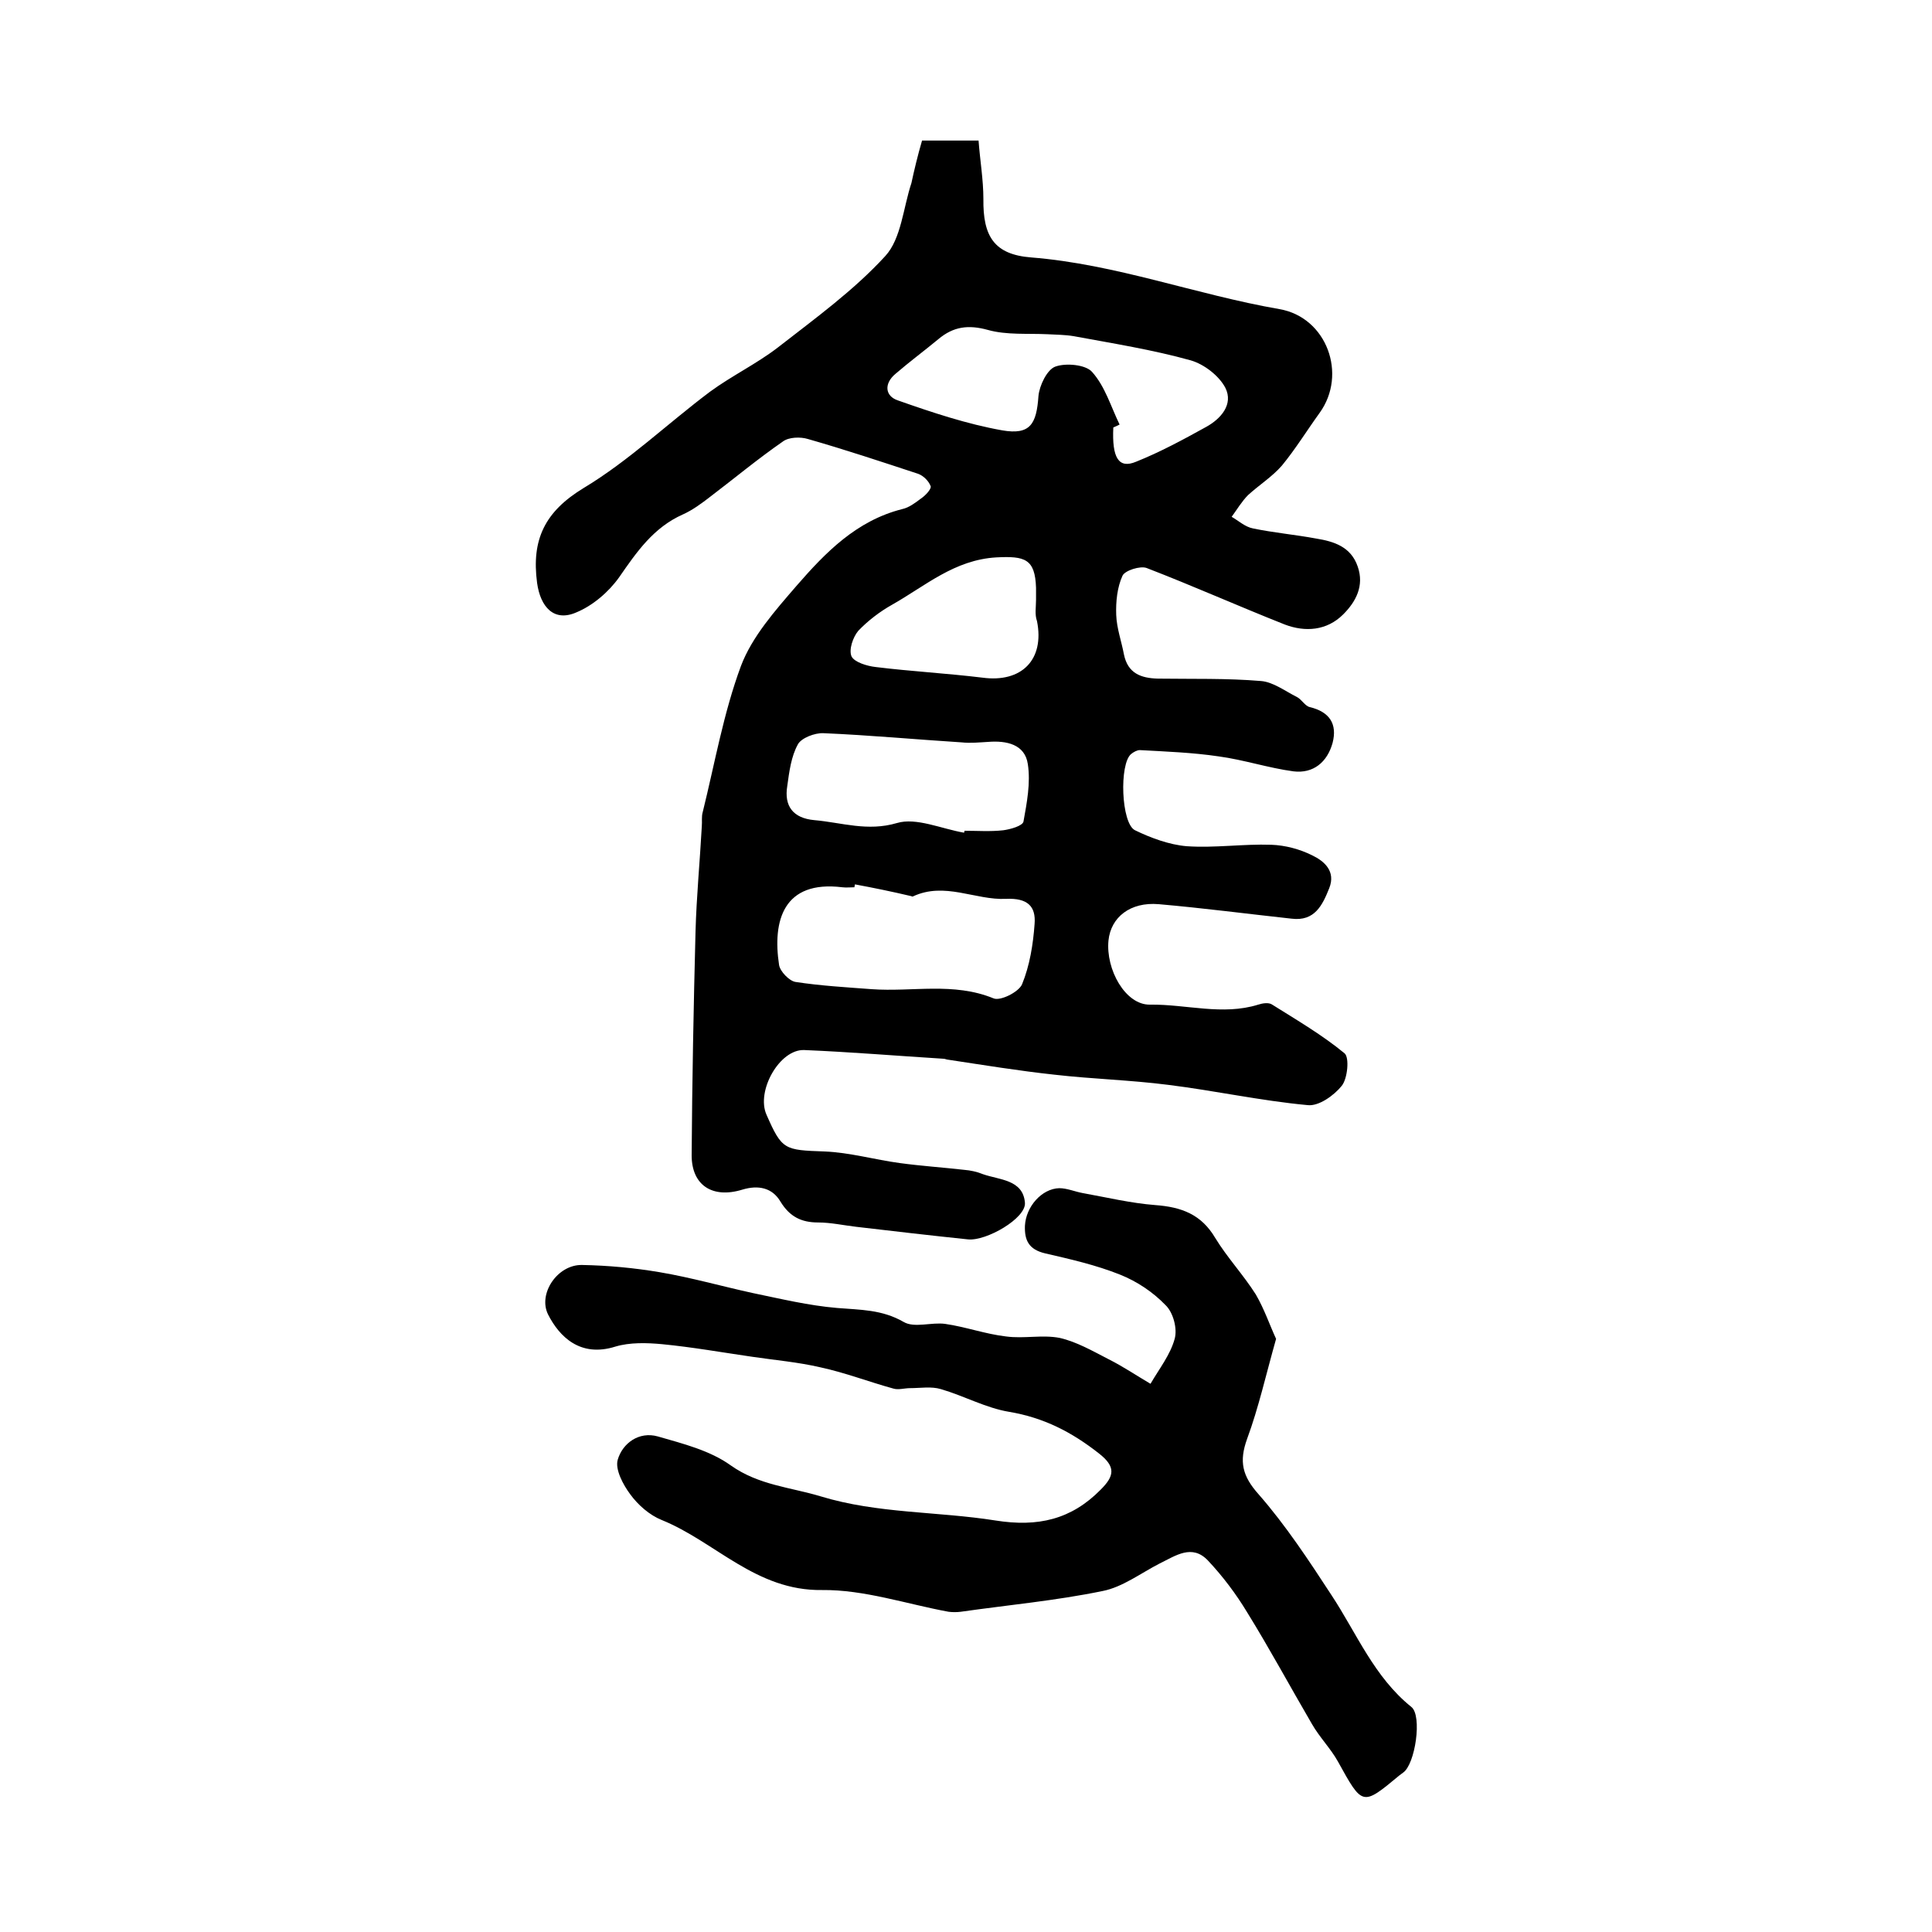 <?xml version="1.0" encoding="utf-8"?>
<!-- Generator: Adobe Illustrator 22.0.0, SVG Export Plug-In . SVG Version: 6.00 Build 0)  -->
<svg version="1.1" id="图层_1" xmlns="http://www.w3.org/2000/svg" xmlns:xlink="http://www.w3.org/1999/xlink" x="0px" y="0px"
	 viewBox="0 0 400 400" style="enable-background:new 0 0 400 400;" xml:space="preserve">
<style type="text/css">
	.st0{fill:#FFFFFF;}
</style>
<g>
	
	<path d="M190.9,29.1c4,0,7.3,0,11.7,0c0.3,4.1,1,8.1,1,12.1c-0.1,7.7,2.2,11.5,9.9,12.1c17.6,1.4,34.1,7.7,51.4,10.7
		c9.8,1.7,14.1,13.5,8.3,21.5c-2.6,3.6-5,7.5-7.8,10.9c-2,2.3-4.7,4-7,6.1c-1.3,1.3-2.3,3-3.4,4.5c1.4,0.8,2.8,2.1,4.4,2.4
		c4.3,0.9,8.8,1.3,13.1,2.1c3.7,0.6,7.2,1.7,8.6,5.8c1.4,4-0.4,7.3-3,9.9c-3.4,3.4-7.9,3.7-12.1,2.1c-9.6-3.8-19-8-28.6-11.7
		c-1.3-0.5-4.5,0.5-5,1.6c-1.1,2.4-1.4,5.4-1.3,8.1c0.1,2.8,1.1,5.5,1.6,8.2c0.8,3.9,3.5,4.9,7,5c7.1,0.1,14.3-0.1,21.4,0.5
		c2.5,0.2,5,2.1,7.4,3.3c1,0.5,1.7,1.9,2.7,2.1c4.1,1,5.7,3.5,4.7,7.4c-1.1,4-4,6.4-8.1,5.9c-5.2-0.7-10.3-2.4-15.5-3.1
		c-5.4-0.8-10.9-1-16.3-1.3c-0.6,0-1.3,0.4-1.8,0.8c-2.5,2-2.1,14.4,0.8,15.8c3.3,1.6,7.1,3,10.7,3.3c5.8,0.4,11.7-0.5,17.5-0.3
		c2.9,0.1,5.9,0.9,8.5,2.2c2.5,1.2,4.9,3.3,3.5,6.8c-1.4,3.5-3,6.9-7.8,6.3c-9.2-1-18.3-2.2-27.5-3c-5.9-0.5-9.9,2.7-10.4,7.5
		c-0.6,6,3.5,13.4,8.6,13.3c7.5-0.1,15,2.3,22.4,0c0.9-0.3,2.2-0.5,2.9,0c5.1,3.2,10.4,6.3,15,10.1c1,0.9,0.6,5.2-0.6,6.7
		c-1.6,2-4.8,4.3-7.1,4c-9.7-0.9-19.2-3-28.9-4.2c-7.8-1-15.7-1.2-23.5-2.1c-7.4-0.8-14.7-2-22-3.1c-0.3,0-0.6-0.2-1-0.2
		c-9.6-0.6-19.2-1.4-28.8-1.8c-5.1-0.2-10,8.5-7.8,13.4c3.2,7.3,3.7,7.3,12,7.6c5.2,0.2,10.4,1.7,15.6,2.4c4.4,0.6,8.9,0.9,13.3,1.4
		c1.3,0.1,2.7,0.4,3.9,0.9c3.4,1.2,8.3,1.1,8.7,5.9c0.3,3.2-8,8-11.8,7.6c-7.7-0.8-15.4-1.7-23.1-2.6c-2.6-0.3-5.3-0.9-7.9-0.9
		c-3.5,0-5.9-1.2-7.8-4.3c-1.7-2.9-4.6-3.5-7.9-2.5c-6.2,1.9-10.5-0.9-10.5-7.1c0.1-15.4,0.4-30.8,0.8-46.3
		c0.2-7.3,0.9-14.5,1.3-21.8c0.1-1-0.1-2,0.2-3c2.5-10.1,4.3-20.5,7.9-30.2c2.3-6.1,7.1-11.5,11.5-16.6c6-6.9,12.4-13.5,21.9-15.9
		c1.4-0.3,2.7-1.3,3.9-2.2c0.9-0.6,2.1-1.9,2-2.5c-0.4-1.1-1.5-2.2-2.6-2.6c-7.6-2.5-15.1-5-22.8-7.2c-1.6-0.5-4-0.4-5.2,0.5
		c-5.2,3.6-10,7.6-15,11.4c-1.8,1.4-3.7,2.8-5.7,3.7c-6.1,2.7-9.6,7.8-13.2,13c-2.2,3.1-5.5,5.9-8.9,7.3c-4.6,2-7.4-1.1-8.1-6.1
		c-1.2-9,1.6-14.8,9.7-19.7c9.3-5.6,17.3-13.3,26.1-19.9c4.5-3.3,9.7-5.8,14.1-9.2c7.7-6,15.7-11.8,22.2-18.9
		c3.3-3.6,3.7-10,5.4-15.1C189.3,35.1,190,32.2,190.9,29.1z M177,183.1c0,0.2-0.1,0.4-0.1,0.6c-0.8,0-1.7,0.1-2.5,0
		c-12.2-1.5-14.5,6.9-13.1,16.1c0.2,1.3,2.1,3.3,3.4,3.5c5.2,0.8,10.5,1.1,15.8,1.5c8.4,0.6,16.9-1.5,25.2,1.9
		c1.4,0.6,5.2-1.3,5.9-2.9c1.6-3.9,2.3-8.3,2.6-12.5c0.3-3.7-1.5-5.4-5.9-5.2c-6.4,0.3-12.7-3.6-19.3-0.5c-0.1,0.1-0.3-0.1-0.5-0.1
		C184.7,184.6,180.8,183.8,177,183.1z M231.8,87.9c-0.4,0.2-0.8,0.4-1.3,0.6c-0.3,6.3,1.1,8.6,4.7,7.1c5-2,9.8-4.6,14.5-7.2
		c3.1-1.7,5.7-4.7,4-8.1c-1.3-2.5-4.4-4.9-7.2-5.7c-7.9-2.2-16.1-3.5-24.2-5c-1.8-0.3-3.6-0.3-5.4-0.4c-4.1-0.2-8.5,0.2-12.4-0.9
		c-4-1.1-7.1-0.7-10.2,1.9c-2.9,2.4-6,4.7-8.9,7.2c-2.4,2-2.2,4.6,0.5,5.5c7.1,2.5,14.3,4.9,21.6,6.2c5.8,1,7.1-1.3,7.5-7.1
		c0.2-2.2,1.8-5.5,3.5-6.1c2.2-0.8,6.3-0.4,7.6,1.1C228.8,80,230,84.2,231.8,87.9z M199.6,172.4c0-0.1,0.1-0.3,0.1-0.4
		c2.7,0,5.3,0.2,8-0.1c1.5-0.2,4-0.9,4.2-1.8c0.7-3.9,1.5-8,0.9-11.9c-0.6-4.1-4.4-4.9-8.2-4.6c-1.8,0.1-3.7,0.3-5.5,0.1
		c-9.5-0.6-19.1-1.5-28.6-1.9c-1.8-0.1-4.6,1-5.3,2.3c-1.4,2.5-1.8,5.7-2.2,8.6c-0.7,4.2,1.2,6.7,5.6,7.1c5.7,0.5,11,2.4,17.1,0.6
		C189.7,169.2,194.9,171.6,199.6,172.4z M214.5,124.2C214.5,124.2,214.5,124.2,214.5,124.2c0-0.8,0-1.7,0-2.5
		c-0.2-6-2.3-6.6-8.2-6.3c-8.7,0.5-14.7,5.9-21.6,9.8c-2.5,1.4-5,3.3-7,5.4c-1.1,1.3-2,3.9-1.4,5.3c0.6,1.2,3.2,2,5,2.2
		c7.3,0.9,14.7,1.3,22.1,2.2c8.1,1.1,12.9-3.7,11.3-11.7C214.2,127.2,214.5,125.7,214.5,124.2z"/>
	<path d="M264.2,277.2c-2.1,7.4-3.6,14.2-6,20.7c-1.7,4.7-1,7.7,2.4,11.5c5.6,6.4,10.4,13.7,15.1,20.9c5.2,7.9,8.8,16.9,16.5,23.1
		c2.3,1.8,0.8,11.9-1.7,13.6c-0.3,0.2-0.5,0.4-0.8,0.6c-7.7,6.4-7.6,6.3-12.7-2.9c-1.5-2.7-3.8-5-5.4-7.8
		c-4.5-7.7-8.7-15.5-13.4-23.1c-2.3-3.8-5-7.4-8.1-10.7c-3.3-3.5-6.7-1-10,0.6c-3.9,2-7.7,4.9-11.8,5.7c-9.7,2-19.6,2.9-29.4,4.3
		c-0.8,0.1-1.7,0.1-2.5,0c-8.7-1.6-17.5-4.6-26.2-4.5c-13.7,0.2-22.1-10-33.2-14.5c-2.5-1-4.9-3.1-6.5-5.3c-1.5-2-3.2-5.2-2.6-7.2
		c1-3.4,4.4-5.9,8.3-4.8c5.2,1.5,10.8,2.9,15.1,6c5.8,4.1,12.3,4.5,18.6,6.4c11.8,3.6,24.2,3.1,36.2,5c8.8,1.4,15.7-0.2,21.8-6.4
		c2.8-2.8,3.2-4.7-0.4-7.5c-5.6-4.4-11.4-7.4-18.6-8.6c-4.8-0.8-9.3-3.3-14.1-4.7c-2-0.6-4.2-0.2-6.4-0.2c-1.1,0-2.4,0.4-3.4,0.1
		c-5.1-1.4-10-3.3-15.1-4.4c-4.7-1.1-9.5-1.5-14.2-2.2c-6.2-0.9-12.4-2-18.6-2.6c-3.2-0.3-6.7-0.4-9.7,0.5
		c-7.3,2.3-11.6-2.1-13.9-6.6c-2.2-4.3,1.9-10.4,7-10.3c5.4,0.1,10.8,0.6,16.1,1.5c6.5,1.1,12.8,2.9,19.2,4.3
		c5.8,1.2,11.6,2.6,17.5,3.1c4.8,0.4,9.3,0.3,13.8,2.9c2.2,1.3,5.8,0,8.6,0.4c4.2,0.6,8.3,2.1,12.6,2.6c3.7,0.5,7.5-0.4,11.1,0.3
		c3.5,0.8,6.8,2.7,10.1,4.4c3,1.5,5.8,3.4,8.7,5.1c1.8-3.1,4.1-6,5-9.3c0.6-2.1-0.3-5.5-1.9-7c-2.6-2.7-5.9-4.9-9.4-6.3
		c-5-2-10.3-3.2-15.5-4.4c-3.4-0.8-4.3-2.7-4.2-5.7c0.2-4,3.5-7.7,7.1-7.8c1.6,0,3.2,0.7,4.8,1c5,0.9,10,2.1,15.1,2.5
		c5.4,0.4,9.5,1.9,12.4,6.8c2.5,4.1,5.8,7.6,8.4,11.7C261.8,271.1,262.9,274.4,264.2,277.2z"/>
	
	
	
	
</g>
</svg>
